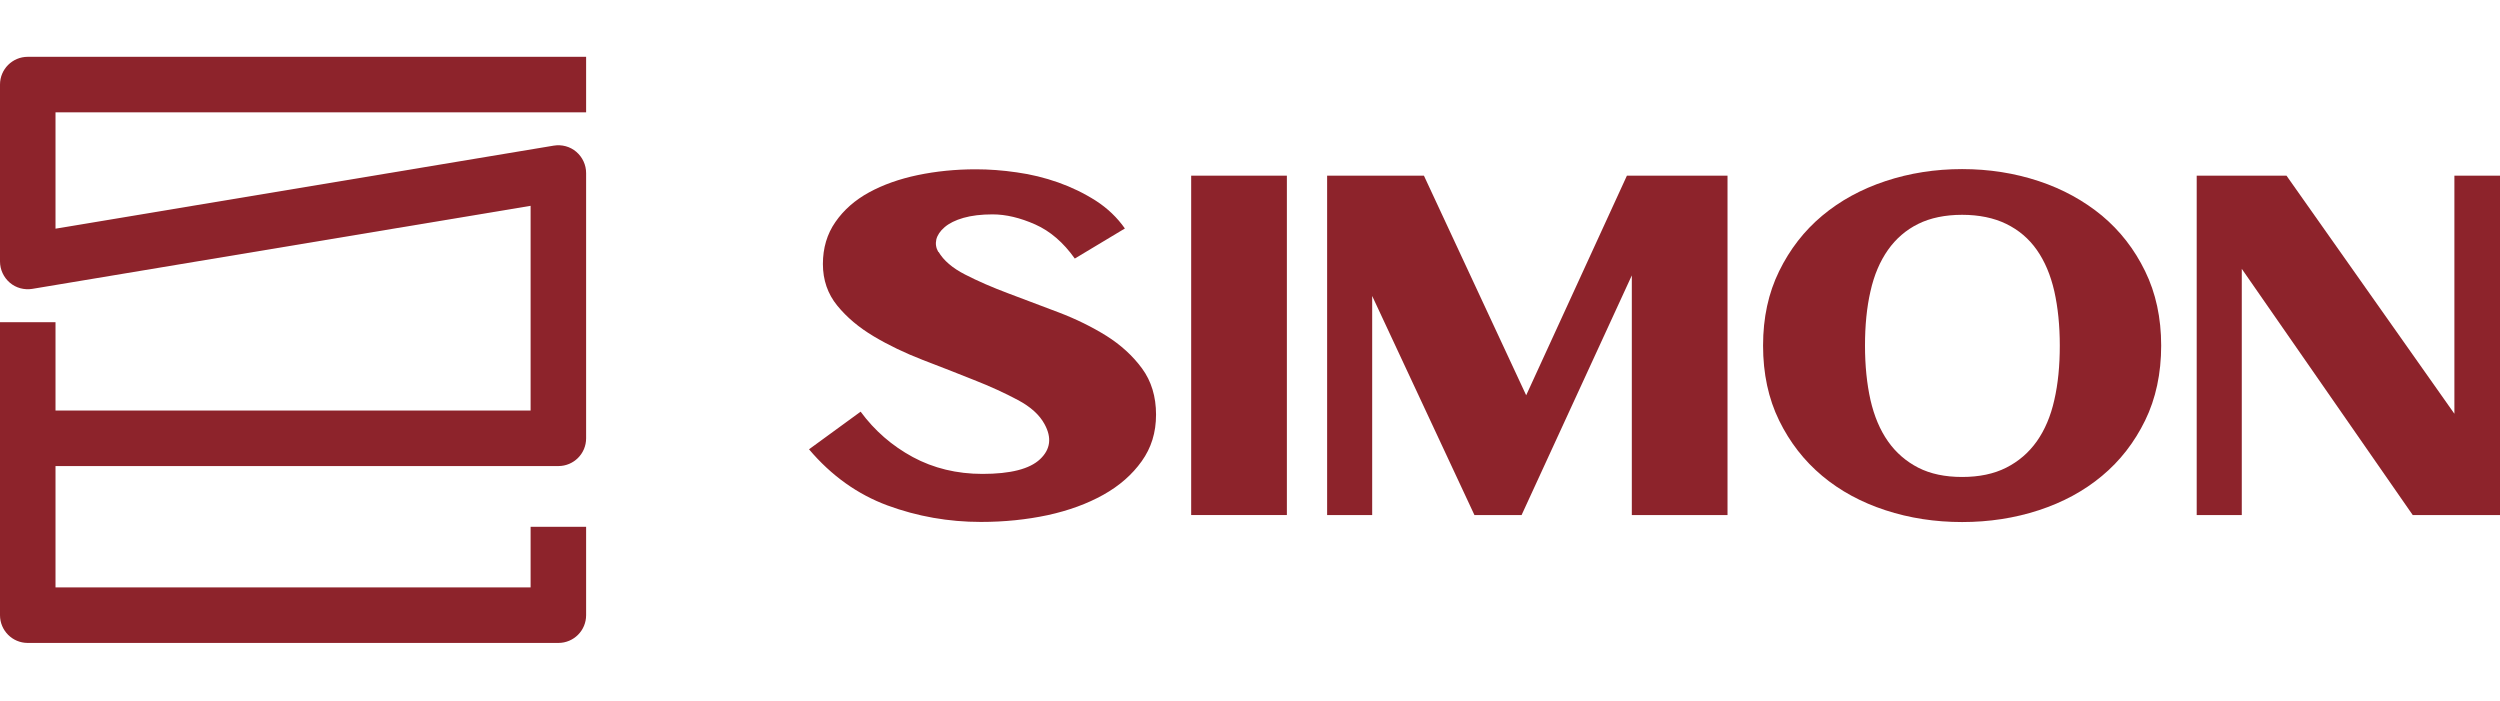 <svg width="132" height="37" viewBox="0 0 132 37" fill="none" xmlns="http://www.w3.org/2000/svg">
<path d="M49.553 13.294C49.819 13.75 50.287 14.154 50.956 14.495C51.626 14.841 52.389 15.171 53.232 15.488C54.081 15.806 54.964 16.141 55.894 16.493C56.818 16.845 57.661 17.261 58.423 17.735C59.18 18.214 59.809 18.785 60.3 19.455C60.791 20.125 61.039 20.939 61.039 21.892C61.039 22.845 60.785 23.648 60.283 24.352C59.781 25.057 59.105 25.652 58.256 26.125C57.407 26.599 56.431 26.957 55.316 27.2C54.208 27.436 53.03 27.558 51.794 27.558C50.084 27.558 48.439 27.269 46.856 26.686C45.28 26.102 43.894 25.115 42.716 23.723L45.441 21.736C46.181 22.741 47.099 23.538 48.196 24.133C49.288 24.722 50.518 25.022 51.875 25.022C53.359 25.022 54.37 24.762 54.918 24.243C55.467 23.723 55.542 23.111 55.155 22.401C54.889 21.904 54.416 21.477 53.74 21.119C53.059 20.755 52.291 20.402 51.424 20.062C50.558 19.715 49.657 19.363 48.722 19.005C47.786 18.641 46.926 18.231 46.14 17.763C45.355 17.296 44.708 16.753 44.206 16.135C43.703 15.517 43.449 14.784 43.449 13.94C43.449 13.097 43.669 12.352 44.113 11.717C44.552 11.082 45.147 10.562 45.886 10.158C46.625 9.754 47.486 9.448 48.456 9.245C49.426 9.043 50.448 8.939 51.528 8.939C52.215 8.939 52.937 8.991 53.688 9.101C54.439 9.205 55.166 9.384 55.871 9.632C56.575 9.881 57.24 10.204 57.858 10.597C58.475 10.995 58.989 11.486 59.394 12.064L56.749 13.652C56.148 12.803 55.449 12.202 54.658 11.85C53.861 11.498 53.116 11.319 52.406 11.319C51.805 11.319 51.297 11.382 50.87 11.503C50.443 11.625 50.113 11.792 49.877 11.994C49.64 12.196 49.495 12.416 49.438 12.641C49.386 12.872 49.42 13.091 49.542 13.305L49.553 13.294Z" fill="#8D232B"/>
<path d="M62.894 9.275H67.947V27.194H62.894V9.275Z" fill="#8D232B"/>
<path d="M91.213 9.275V27.194H86.16V14.541L80.34 27.194H77.85L72.451 15.627V27.194H70.072V9.275H75.183L80.582 20.871L85.901 9.275H91.219H91.213Z" fill="#8D232B"/>
<path d="M103.6 27.564C102.168 27.564 100.822 27.356 99.552 26.94C98.281 26.524 97.167 25.924 96.214 25.127C95.261 24.33 94.505 23.36 93.939 22.204C93.373 21.05 93.09 19.727 93.09 18.249C93.09 16.77 93.373 15.471 93.939 14.316C94.505 13.161 95.261 12.185 96.214 11.388C97.167 10.591 98.281 9.985 99.552 9.563C100.822 9.142 102.174 8.928 103.6 8.928C105.026 8.928 106.378 9.142 107.648 9.563C108.919 9.985 110.027 10.597 110.986 11.388C111.939 12.185 112.695 13.155 113.261 14.316C113.827 15.471 114.11 16.782 114.11 18.249C114.11 19.716 113.827 21.05 113.261 22.204C112.695 23.36 111.939 24.335 110.986 25.127C110.033 25.924 108.919 26.524 107.648 26.94C106.378 27.356 105.026 27.564 103.6 27.564ZM103.6 25.184C104.501 25.184 105.275 25.023 105.927 24.694C106.58 24.364 107.117 23.902 107.544 23.302C107.966 22.701 108.278 21.974 108.468 21.119C108.665 20.264 108.757 19.306 108.757 18.249C108.757 17.192 108.659 16.233 108.468 15.379C108.272 14.524 107.966 13.796 107.544 13.196C107.123 12.595 106.58 12.139 105.927 11.821C105.275 11.504 104.495 11.342 103.6 11.342C102.705 11.342 101.925 11.504 101.284 11.821C100.638 12.139 100.106 12.601 99.685 13.196C99.263 13.796 98.951 14.524 98.761 15.379C98.564 16.233 98.472 17.192 98.472 18.249C98.472 19.306 98.57 20.264 98.761 21.119C98.957 21.974 99.263 22.701 99.685 23.302C100.106 23.902 100.643 24.364 101.284 24.694C101.931 25.023 102.699 25.184 103.6 25.184Z" fill="#8D232B"/>
<path d="M120.727 9.275L129.592 21.846V9.275H132V27.194H127.392L118.366 14.195V27.194H115.986V9.275H120.722H120.727Z" fill="#8D232B"/>
<path d="M30.947 5.931V3H1.465C0.655 3 0 3.655 0 4.465V13.804C0 14.235 0.19 14.643 0.517 14.925C0.845 15.206 1.282 15.321 1.707 15.252L28.016 10.867V21.677H2.931V17.011H0V32.481C0 33.292 0.655 33.947 1.465 33.947H29.481C30.292 33.947 30.947 33.292 30.947 32.481V27.815H28.016V31.016H2.931V24.608H29.481C30.292 24.608 30.947 23.953 30.947 23.143V9.138C30.947 8.707 30.757 8.299 30.43 8.017C30.102 7.735 29.665 7.62 29.24 7.689L2.931 12.074V5.931H30.947Z" fill="#8D232B"/>
</svg>
